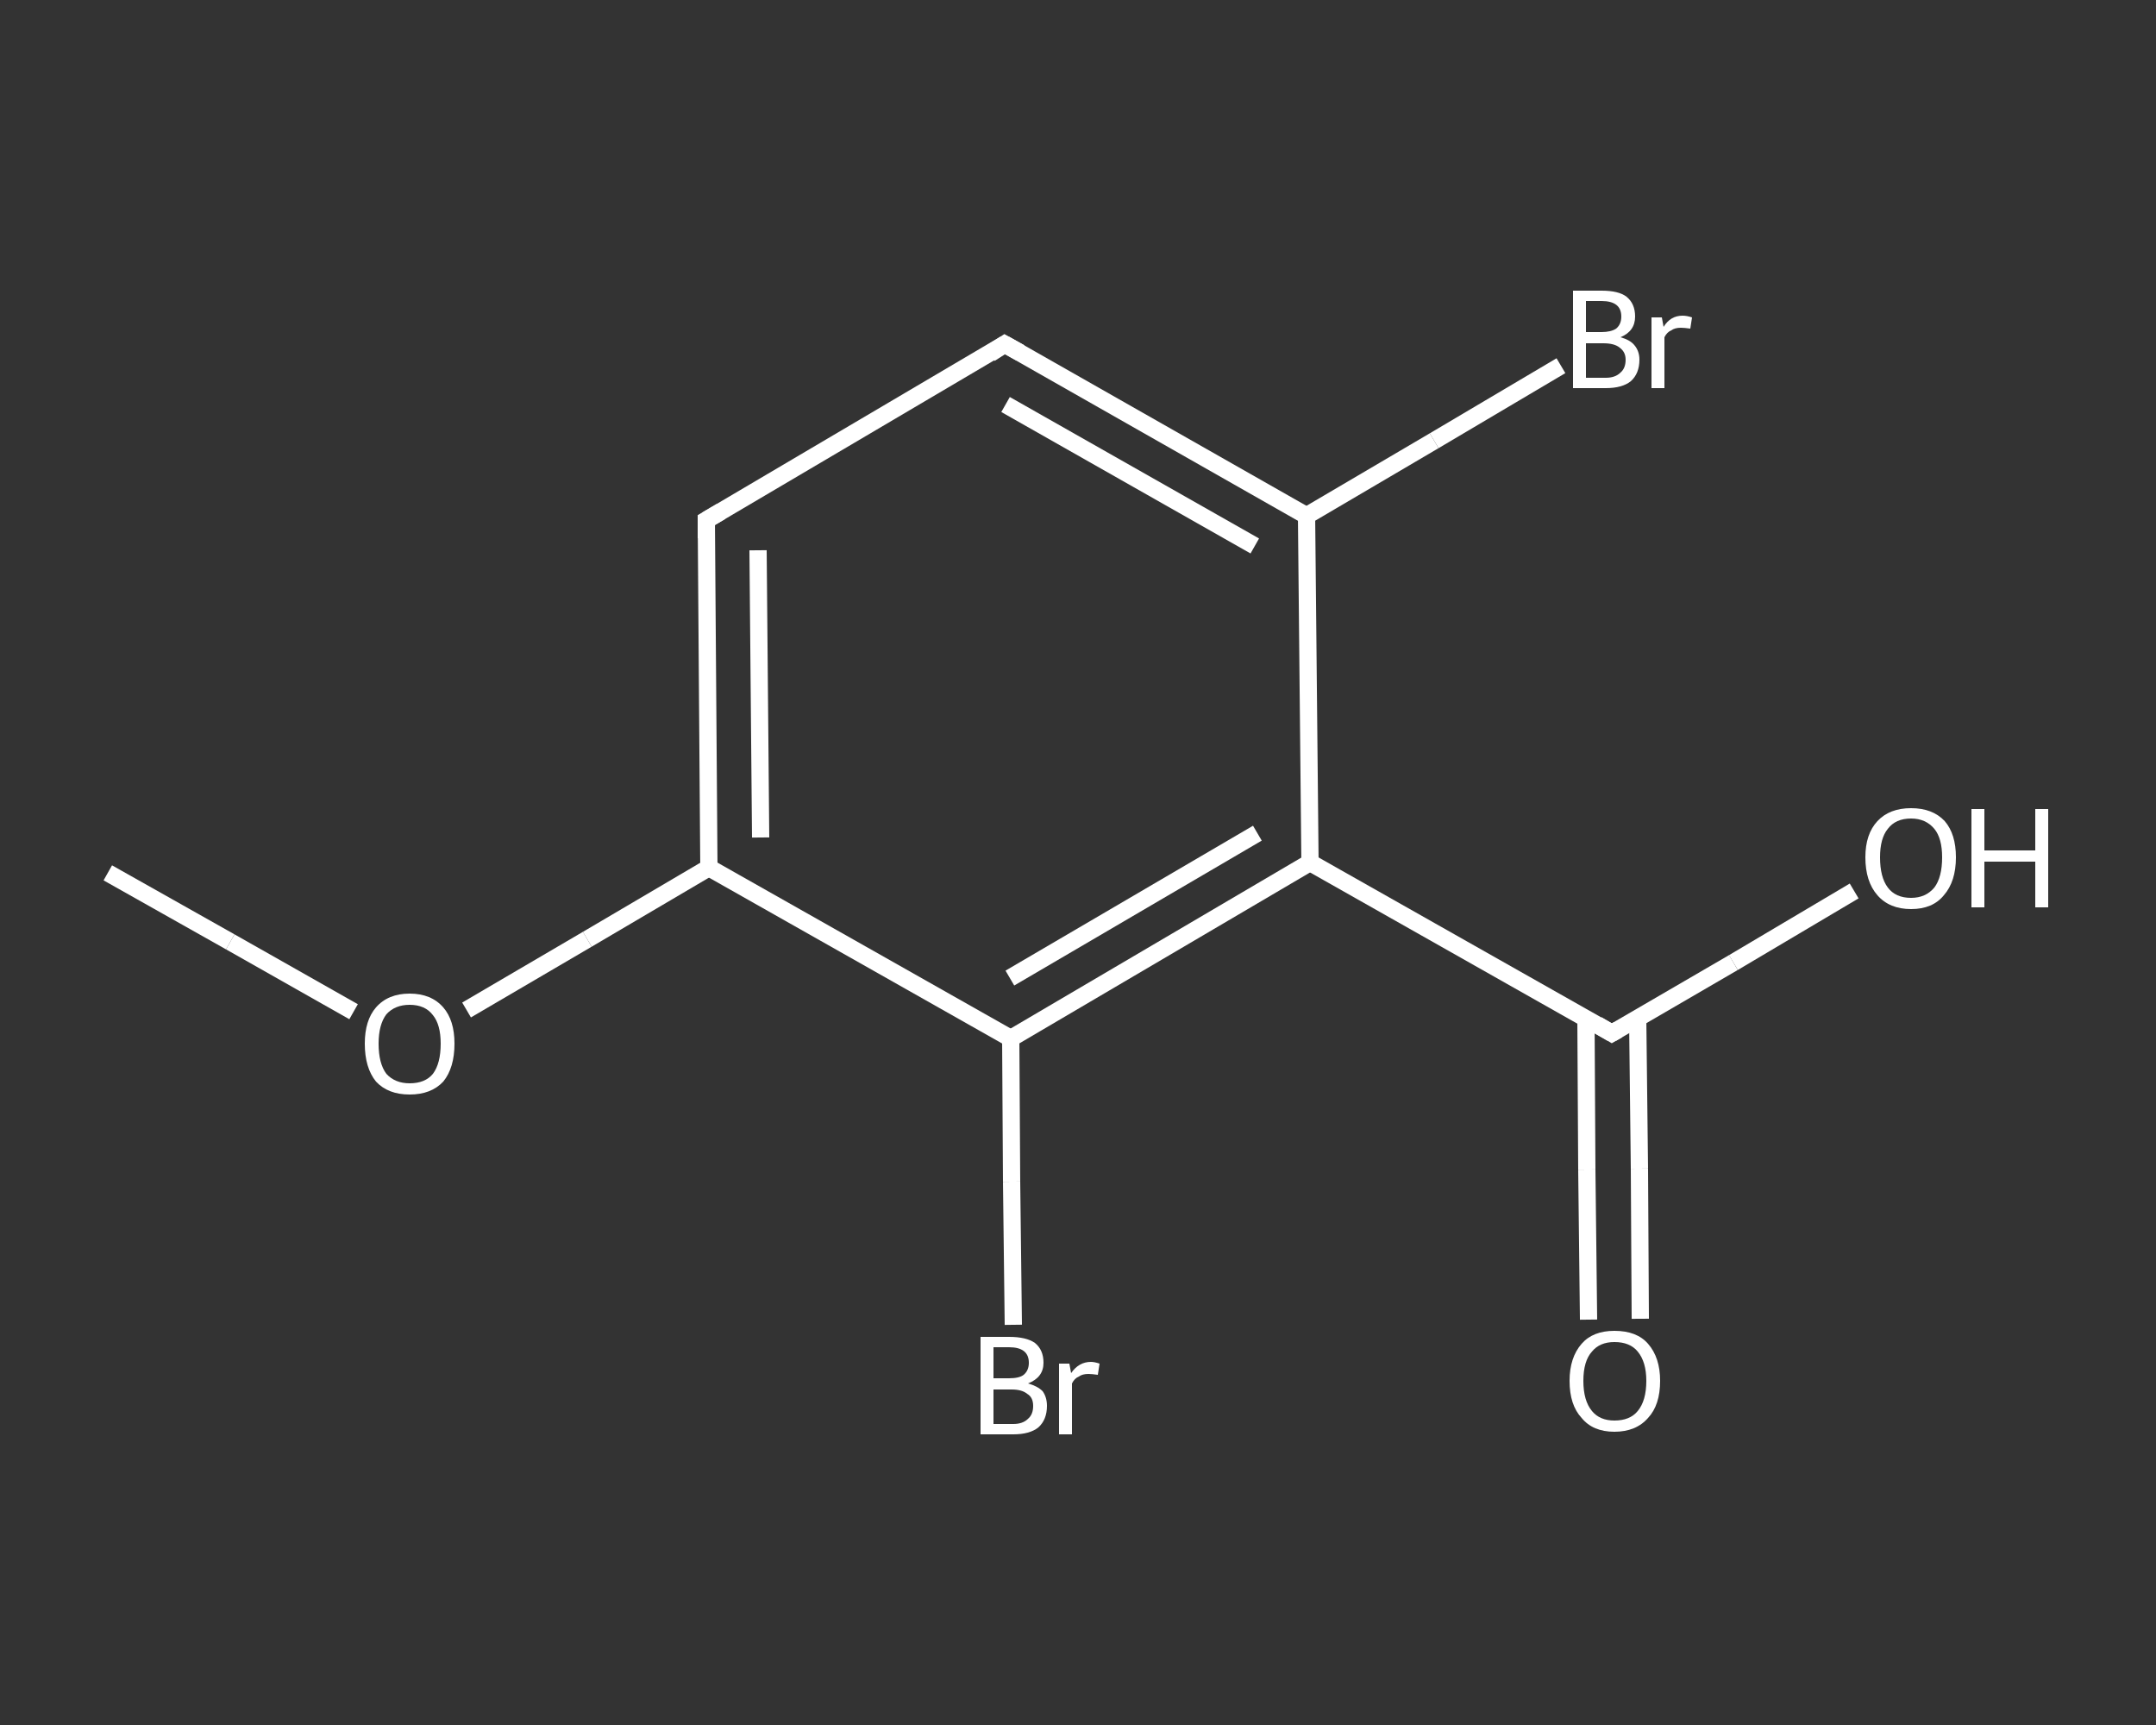 <?xml version='1.0' encoding='iso-8859-1'?>
<svg version='1.1' baseProfile='full'
              xmlns='http://www.w3.org/2000/svg'
                      xmlns:rdkit='http://www.rdkit.org/xml'
                      xmlns:xlink='http://www.w3.org/1999/xlink'
                  xml:space='preserve'
width='250px' height='200px' viewBox='0 0 250 200'>
<rect x="0" y="0" width="250" height="200" fill="#333333" stroke="none"/>
<!-- END OF HEADER -->
<rect style='opacity:1.0;fill:transparent;stroke:none' width='250.0' height='200.0' x='0.0' y='0.0'> </rect>
<path class='bond-0 atom-0 atom-1' d='M 12.5,101.2 L 26.7,109.2' style='fill:none;fill-rule:evenodd;stroke:#FFFFFF;stroke-width:2.0px;stroke-linecap:butt;stroke-linejoin:miter;stroke-opacity:1' />
<path class='bond-0 atom-0 atom-1' d='M 26.7,109.2 L 41.0,117.3' style='fill:none;fill-rule:evenodd;stroke:#FFFFFF;stroke-width:2.0px;stroke-linecap:butt;stroke-linejoin:miter;stroke-opacity:1' />
<path class='bond-1 atom-1 atom-2' d='M 54.1,117.1 L 68.1,108.9' style='fill:none;fill-rule:evenodd;stroke:#FFFFFF;stroke-width:2.0px;stroke-linecap:butt;stroke-linejoin:miter;stroke-opacity:1' />
<path class='bond-1 atom-1 atom-2' d='M 68.1,108.9 L 82.2,100.6' style='fill:none;fill-rule:evenodd;stroke:#FFFFFF;stroke-width:2.0px;stroke-linecap:butt;stroke-linejoin:miter;stroke-opacity:1' />
<path class='bond-2 atom-2 atom-3' d='M 82.2,100.6 L 81.9,60.3' style='fill:none;fill-rule:evenodd;stroke:#FFFFFF;stroke-width:2.0px;stroke-linecap:butt;stroke-linejoin:miter;stroke-opacity:1' />
<path class='bond-2 atom-2 atom-3' d='M 88.2,97.1 L 87.9,63.8' style='fill:none;fill-rule:evenodd;stroke:#FFFFFF;stroke-width:2.0px;stroke-linecap:butt;stroke-linejoin:miter;stroke-opacity:1' />
<path class='bond-3 atom-3 atom-4' d='M 81.9,60.3 L 116.5,39.9' style='fill:none;fill-rule:evenodd;stroke:#FFFFFF;stroke-width:2.0px;stroke-linecap:butt;stroke-linejoin:miter;stroke-opacity:1' />
<path class='bond-4 atom-4 atom-5' d='M 116.5,39.9 L 151.5,59.8' style='fill:none;fill-rule:evenodd;stroke:#FFFFFF;stroke-width:2.0px;stroke-linecap:butt;stroke-linejoin:miter;stroke-opacity:1' />
<path class='bond-4 atom-4 atom-5' d='M 116.6,46.9 L 145.5,63.3' style='fill:none;fill-rule:evenodd;stroke:#FFFFFF;stroke-width:2.0px;stroke-linecap:butt;stroke-linejoin:miter;stroke-opacity:1' />
<path class='bond-5 atom-5 atom-6' d='M 151.5,59.8 L 166.3,51.1' style='fill:none;fill-rule:evenodd;stroke:#FFFFFF;stroke-width:2.0px;stroke-linecap:butt;stroke-linejoin:miter;stroke-opacity:1' />
<path class='bond-5 atom-5 atom-6' d='M 166.3,51.1 L 181.0,42.4' style='fill:none;fill-rule:evenodd;stroke:#FFFFFF;stroke-width:2.0px;stroke-linecap:butt;stroke-linejoin:miter;stroke-opacity:1' />
<path class='bond-6 atom-5 atom-7' d='M 151.5,59.8 L 151.9,100.0' style='fill:none;fill-rule:evenodd;stroke:#FFFFFF;stroke-width:2.0px;stroke-linecap:butt;stroke-linejoin:miter;stroke-opacity:1' />
<path class='bond-7 atom-7 atom-8' d='M 151.9,100.0 L 186.9,119.8' style='fill:none;fill-rule:evenodd;stroke:#FFFFFF;stroke-width:2.0px;stroke-linecap:butt;stroke-linejoin:miter;stroke-opacity:1' />
<path class='bond-8 atom-8 atom-9' d='M 183.9,118.1 L 184.0,135.6' style='fill:none;fill-rule:evenodd;stroke:#FFFFFF;stroke-width:2.0px;stroke-linecap:butt;stroke-linejoin:miter;stroke-opacity:1' />
<path class='bond-8 atom-8 atom-9' d='M 184.0,135.6 L 184.2,153.0' style='fill:none;fill-rule:evenodd;stroke:#FFFFFF;stroke-width:2.0px;stroke-linecap:butt;stroke-linejoin:miter;stroke-opacity:1' />
<path class='bond-8 atom-8 atom-9' d='M 189.9,118.1 L 190.1,135.5' style='fill:none;fill-rule:evenodd;stroke:#FFFFFF;stroke-width:2.0px;stroke-linecap:butt;stroke-linejoin:miter;stroke-opacity:1' />
<path class='bond-8 atom-8 atom-9' d='M 190.1,135.5 L 190.2,152.9' style='fill:none;fill-rule:evenodd;stroke:#FFFFFF;stroke-width:2.0px;stroke-linecap:butt;stroke-linejoin:miter;stroke-opacity:1' />
<path class='bond-9 atom-8 atom-10' d='M 186.9,119.8 L 201.0,111.6' style='fill:none;fill-rule:evenodd;stroke:#FFFFFF;stroke-width:2.0px;stroke-linecap:butt;stroke-linejoin:miter;stroke-opacity:1' />
<path class='bond-9 atom-8 atom-10' d='M 201.0,111.6 L 215.0,103.3' style='fill:none;fill-rule:evenodd;stroke:#FFFFFF;stroke-width:2.0px;stroke-linecap:butt;stroke-linejoin:miter;stroke-opacity:1' />
<path class='bond-10 atom-7 atom-11' d='M 151.9,100.0 L 117.2,120.4' style='fill:none;fill-rule:evenodd;stroke:#FFFFFF;stroke-width:2.0px;stroke-linecap:butt;stroke-linejoin:miter;stroke-opacity:1' />
<path class='bond-10 atom-7 atom-11' d='M 145.8,96.6 L 117.1,113.4' style='fill:none;fill-rule:evenodd;stroke:#FFFFFF;stroke-width:2.0px;stroke-linecap:butt;stroke-linejoin:miter;stroke-opacity:1' />
<path class='bond-11 atom-11 atom-12' d='M 117.2,120.4 L 117.3,137.0' style='fill:none;fill-rule:evenodd;stroke:#FFFFFF;stroke-width:2.0px;stroke-linecap:butt;stroke-linejoin:miter;stroke-opacity:1' />
<path class='bond-11 atom-11 atom-12' d='M 117.3,137.0 L 117.5,153.6' style='fill:none;fill-rule:evenodd;stroke:#FFFFFF;stroke-width:2.0px;stroke-linecap:butt;stroke-linejoin:miter;stroke-opacity:1' />
<path class='bond-12 atom-11 atom-2' d='M 117.2,120.4 L 82.2,100.6' style='fill:none;fill-rule:evenodd;stroke:#FFFFFF;stroke-width:2.0px;stroke-linecap:butt;stroke-linejoin:miter;stroke-opacity:1' />
<path d='M 81.9,62.4 L 81.9,60.3 L 83.6,59.3' style='fill:none;stroke:#FFFFFF;stroke-width:2.0px;stroke-linecap:butt;stroke-linejoin:miter;stroke-opacity:1;' />
<path d='M 114.8,41.0 L 116.5,39.9 L 118.3,40.9' style='fill:none;stroke:#FFFFFF;stroke-width:2.0px;stroke-linecap:butt;stroke-linejoin:miter;stroke-opacity:1;' />
<path d='M 185.2,118.8 L 186.9,119.8 L 187.6,119.4' style='fill:none;stroke:#FFFFFF;stroke-width:2.0px;stroke-linecap:butt;stroke-linejoin:miter;stroke-opacity:1;' />
<path class='atom-1' d='M 42.3 121.0
Q 42.3 118.3, 43.6 116.8
Q 45.0 115.2, 47.5 115.2
Q 50.0 115.2, 51.4 116.8
Q 52.7 118.3, 52.7 121.0
Q 52.7 123.8, 51.4 125.4
Q 50.0 126.9, 47.5 126.9
Q 45.0 126.9, 43.6 125.4
Q 42.3 123.8, 42.3 121.0
M 47.5 125.6
Q 49.3 125.6, 50.2 124.5
Q 51.1 123.3, 51.1 121.0
Q 51.1 118.8, 50.2 117.7
Q 49.3 116.5, 47.5 116.5
Q 45.8 116.5, 44.8 117.6
Q 43.9 118.8, 43.9 121.0
Q 43.9 123.3, 44.8 124.5
Q 45.8 125.6, 47.5 125.6
' fill='#FFFFFF'/>
<path class='atom-6' d='M 187.9 39.1
Q 189.0 39.4, 189.5 40.0
Q 190.1 40.7, 190.1 41.7
Q 190.1 43.3, 189.1 44.2
Q 188.1 45.0, 186.2 45.0
L 182.4 45.0
L 182.4 33.7
L 185.7 33.7
Q 187.7 33.7, 188.6 34.4
Q 189.6 35.2, 189.6 36.7
Q 189.6 38.4, 187.9 39.1
M 183.9 34.9
L 183.9 38.5
L 185.7 38.5
Q 186.8 38.5, 187.4 38.1
Q 188.0 37.6, 188.0 36.7
Q 188.0 34.9, 185.7 34.9
L 183.9 34.9
M 186.2 43.8
Q 187.3 43.8, 187.9 43.2
Q 188.5 42.7, 188.5 41.7
Q 188.5 40.8, 187.8 40.3
Q 187.2 39.8, 185.9 39.8
L 183.9 39.8
L 183.9 43.8
L 186.2 43.8
' fill='#FFFFFF'/>
<path class='atom-6' d='M 192.7 36.8
L 192.9 37.9
Q 193.7 36.6, 195.1 36.6
Q 195.6 36.6, 196.2 36.8
L 196.0 38.1
Q 195.3 38.0, 194.9 38.0
Q 194.2 38.0, 193.8 38.3
Q 193.3 38.5, 193.0 39.1
L 193.0 45.0
L 191.5 45.0
L 191.5 36.8
L 192.7 36.8
' fill='#FFFFFF'/>
<path class='atom-9' d='M 182.0 160.1
Q 182.0 157.4, 183.4 155.8
Q 184.7 154.3, 187.2 154.3
Q 189.8 154.3, 191.1 155.8
Q 192.5 157.4, 192.5 160.1
Q 192.5 162.9, 191.1 164.4
Q 189.7 166.0, 187.2 166.0
Q 184.7 166.0, 183.4 164.4
Q 182.0 162.9, 182.0 160.1
M 187.2 164.7
Q 189.0 164.7, 189.9 163.6
Q 190.9 162.4, 190.9 160.1
Q 190.9 157.9, 189.9 156.7
Q 189.0 155.6, 187.2 155.6
Q 185.5 155.6, 184.6 156.7
Q 183.6 157.8, 183.6 160.1
Q 183.6 162.4, 184.6 163.6
Q 185.5 164.7, 187.2 164.7
' fill='#FFFFFF'/>
<path class='atom-10' d='M 216.3 99.4
Q 216.3 96.7, 217.7 95.2
Q 219.1 93.7, 221.6 93.7
Q 224.1 93.7, 225.5 95.2
Q 226.8 96.7, 226.8 99.4
Q 226.8 102.2, 225.4 103.8
Q 224.1 105.4, 221.6 105.4
Q 219.1 105.4, 217.7 103.8
Q 216.3 102.2, 216.3 99.4
M 221.6 104.1
Q 223.3 104.1, 224.3 102.9
Q 225.2 101.7, 225.2 99.4
Q 225.2 97.2, 224.3 96.1
Q 223.3 94.9, 221.6 94.9
Q 219.8 94.9, 218.9 96.1
Q 218.0 97.2, 218.0 99.4
Q 218.0 101.7, 218.9 102.9
Q 219.8 104.1, 221.6 104.1
' fill='#FFFFFF'/>
<path class='atom-10' d='M 228.6 93.8
L 230.1 93.8
L 230.1 98.6
L 236.0 98.6
L 236.0 93.8
L 237.5 93.8
L 237.5 105.2
L 236.0 105.2
L 236.0 99.9
L 230.1 99.9
L 230.1 105.2
L 228.6 105.2
L 228.6 93.8
' fill='#FFFFFF'/>
<path class='atom-12' d='M 119.2 160.4
Q 120.3 160.7, 120.9 161.3
Q 121.4 162.0, 121.4 163.0
Q 121.4 164.6, 120.4 165.5
Q 119.4 166.3, 117.5 166.3
L 113.7 166.3
L 113.7 155.0
L 117.0 155.0
Q 119.0 155.0, 120.0 155.7
Q 121.0 156.5, 121.0 158.0
Q 121.0 159.7, 119.2 160.4
M 115.2 156.2
L 115.2 159.8
L 117.0 159.8
Q 118.2 159.8, 118.7 159.4
Q 119.3 158.9, 119.3 158.0
Q 119.3 156.2, 117.0 156.2
L 115.2 156.2
M 117.5 165.1
Q 118.6 165.1, 119.2 164.5
Q 119.8 164.0, 119.8 163.0
Q 119.8 162.0, 119.1 161.6
Q 118.5 161.1, 117.3 161.1
L 115.2 161.1
L 115.2 165.1
L 117.5 165.1
' fill='#FFFFFF'/>
<path class='atom-12' d='M 124.0 158.1
L 124.2 159.2
Q 125.1 157.9, 126.5 157.9
Q 126.9 157.9, 127.5 158.1
L 127.3 159.4
Q 126.6 159.3, 126.2 159.3
Q 125.5 159.3, 125.1 159.6
Q 124.6 159.8, 124.3 160.4
L 124.3 166.3
L 122.8 166.3
L 122.8 158.1
L 124.0 158.1
' fill='#FFFFFF'/>
</svg>
